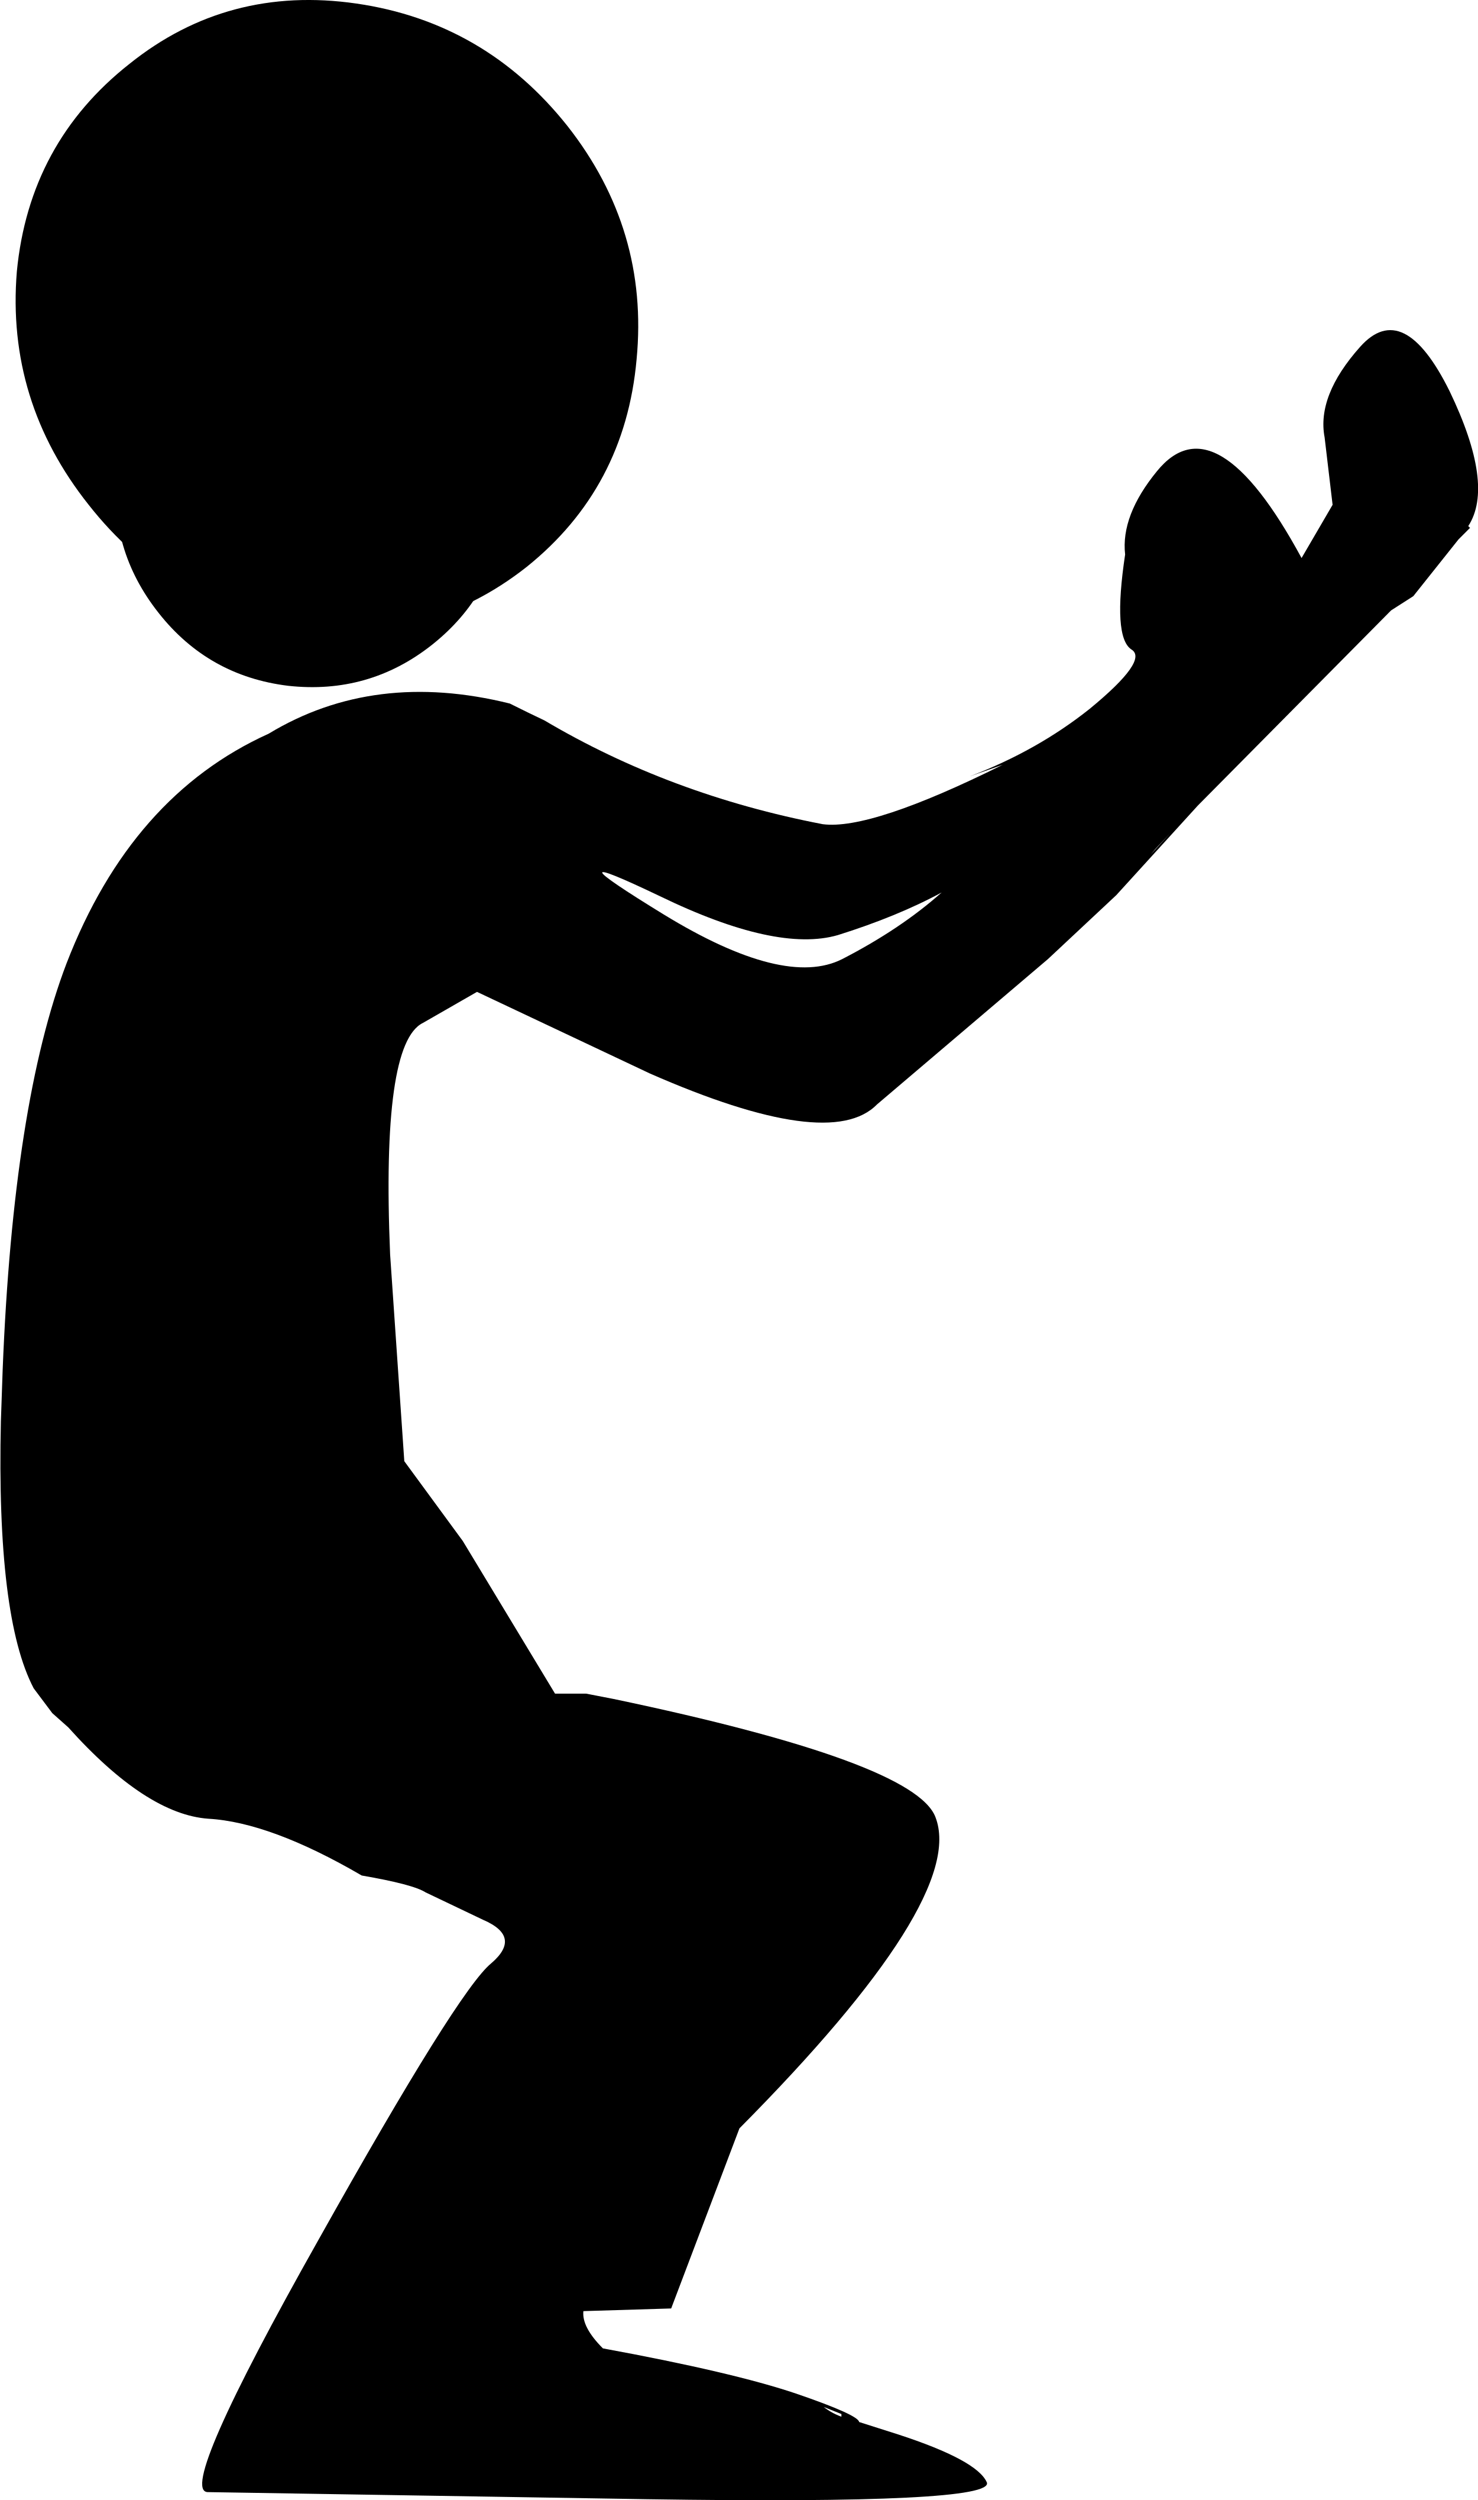 <?xml version="1.0" encoding="UTF-8" standalone="no"?>
<svg xmlns:xlink="http://www.w3.org/1999/xlink" height="140.9px" width="83.35px" xmlns="http://www.w3.org/2000/svg">
  <g transform="matrix(1.0, 0.0, 0.0, 1.0, 3.75, 61.95)">
    <path d="M43.7 74.1 L42.7 73.7 Q43.15 74.05 43.7 74.25 L43.7 74.1 M61.4 -14.1 L61.15 -13.8 62.25 -15.0 61.4 -14.1 M33.45 -11.45 Q26.85 -14.6 33.7 -10.4 40.5 -6.25 43.75 -7.9 47.05 -9.6 49.35 -11.65 46.85 -10.3 43.5 -9.25 40.05 -8.25 33.45 -11.45 M23.15 -6.05 L20.1 -4.3 Q17.75 -3.15 18.25 8.75 L19.05 20.4 22.35 24.9 27.55 33.5 29.3 33.5 30.85 33.8 Q47.8 37.35 49.0 40.45 50.8 45.05 37.95 58.0 L34.1 68.15 29.15 68.3 Q29.05 69.2 30.25 70.4 37.6 71.75 41.15 72.95 44.65 74.15 44.7 74.55 L46.9 75.25 Q51.35 76.7 51.9 77.95 52.4 79.2 32.75 78.9 L7.95 78.5 Q6.25 78.4 14.2 64.3 22.1 50.2 23.95 48.7 25.7 47.2 23.5 46.25 L20.25 44.7 Q19.55 44.25 16.65 43.75 11.5 40.75 8.0 40.55 4.5 40.3 0.1 35.4 L-0.8 34.6 -1.85 33.2 Q-3.95 29.2 -3.7 18.15 L-3.6 15.25 Q-3.0 0.2 0.0 -7.65 3.65 -17.1 11.4 -20.6 17.35 -24.2 25.0 -22.3 26.1 -21.75 26.95 -21.35 34.05 -17.15 42.65 -15.5 45.35 -15.15 52.8 -18.85 L50.95 -18.2 Q54.75 -19.65 57.7 -22.0 61.05 -24.75 60.05 -25.35 59.0 -26.05 59.7 -30.7 59.45 -32.9 61.5 -35.4 64.8 -39.45 69.65 -30.5 L71.4 -33.5 70.95 -37.3 Q70.5 -39.65 72.95 -42.4 75.4 -45.15 78.0 -39.9 80.55 -34.6 79.05 -32.3 L79.15 -32.2 78.5 -31.55 75.95 -28.35 74.7 -27.55 63.8 -16.55 59.2 -11.5 55.35 -7.9 45.7 0.3 Q43.05 3.0 32.9 -1.45 L23.15 -6.05" fill="#000000" fill-rule="evenodd" stroke="none"/>
    <path d="M22.45 -41.05 Q25.25 -37.5 24.7 -32.95 24.2 -28.45 20.6 -25.6 17.05 -22.8 12.5 -23.3 8.0 -23.85 5.2 -27.4 2.35 -31.0 2.85 -35.5 3.4 -40.05 7.0 -42.85 10.55 -45.7 15.05 -45.15 19.6 -44.65 22.45 -41.05" fill="#000000" fill-rule="evenodd" stroke="none"/>
    <path d="M16.35 -61.75 Q23.6 -60.7 28.25 -54.85 32.85 -49.0 32.15 -41.7 31.5 -34.45 25.95 -30.0 20.3 -25.55 13.05 -26.6 5.85 -27.65 1.25 -33.5 -3.4 -39.35 -2.8 -46.65 -2.1 -53.9 3.55 -58.35 9.1 -62.8 16.35 -61.75" fill="#000000" fill-rule="evenodd" stroke="none"/>
  </g>
</svg>
